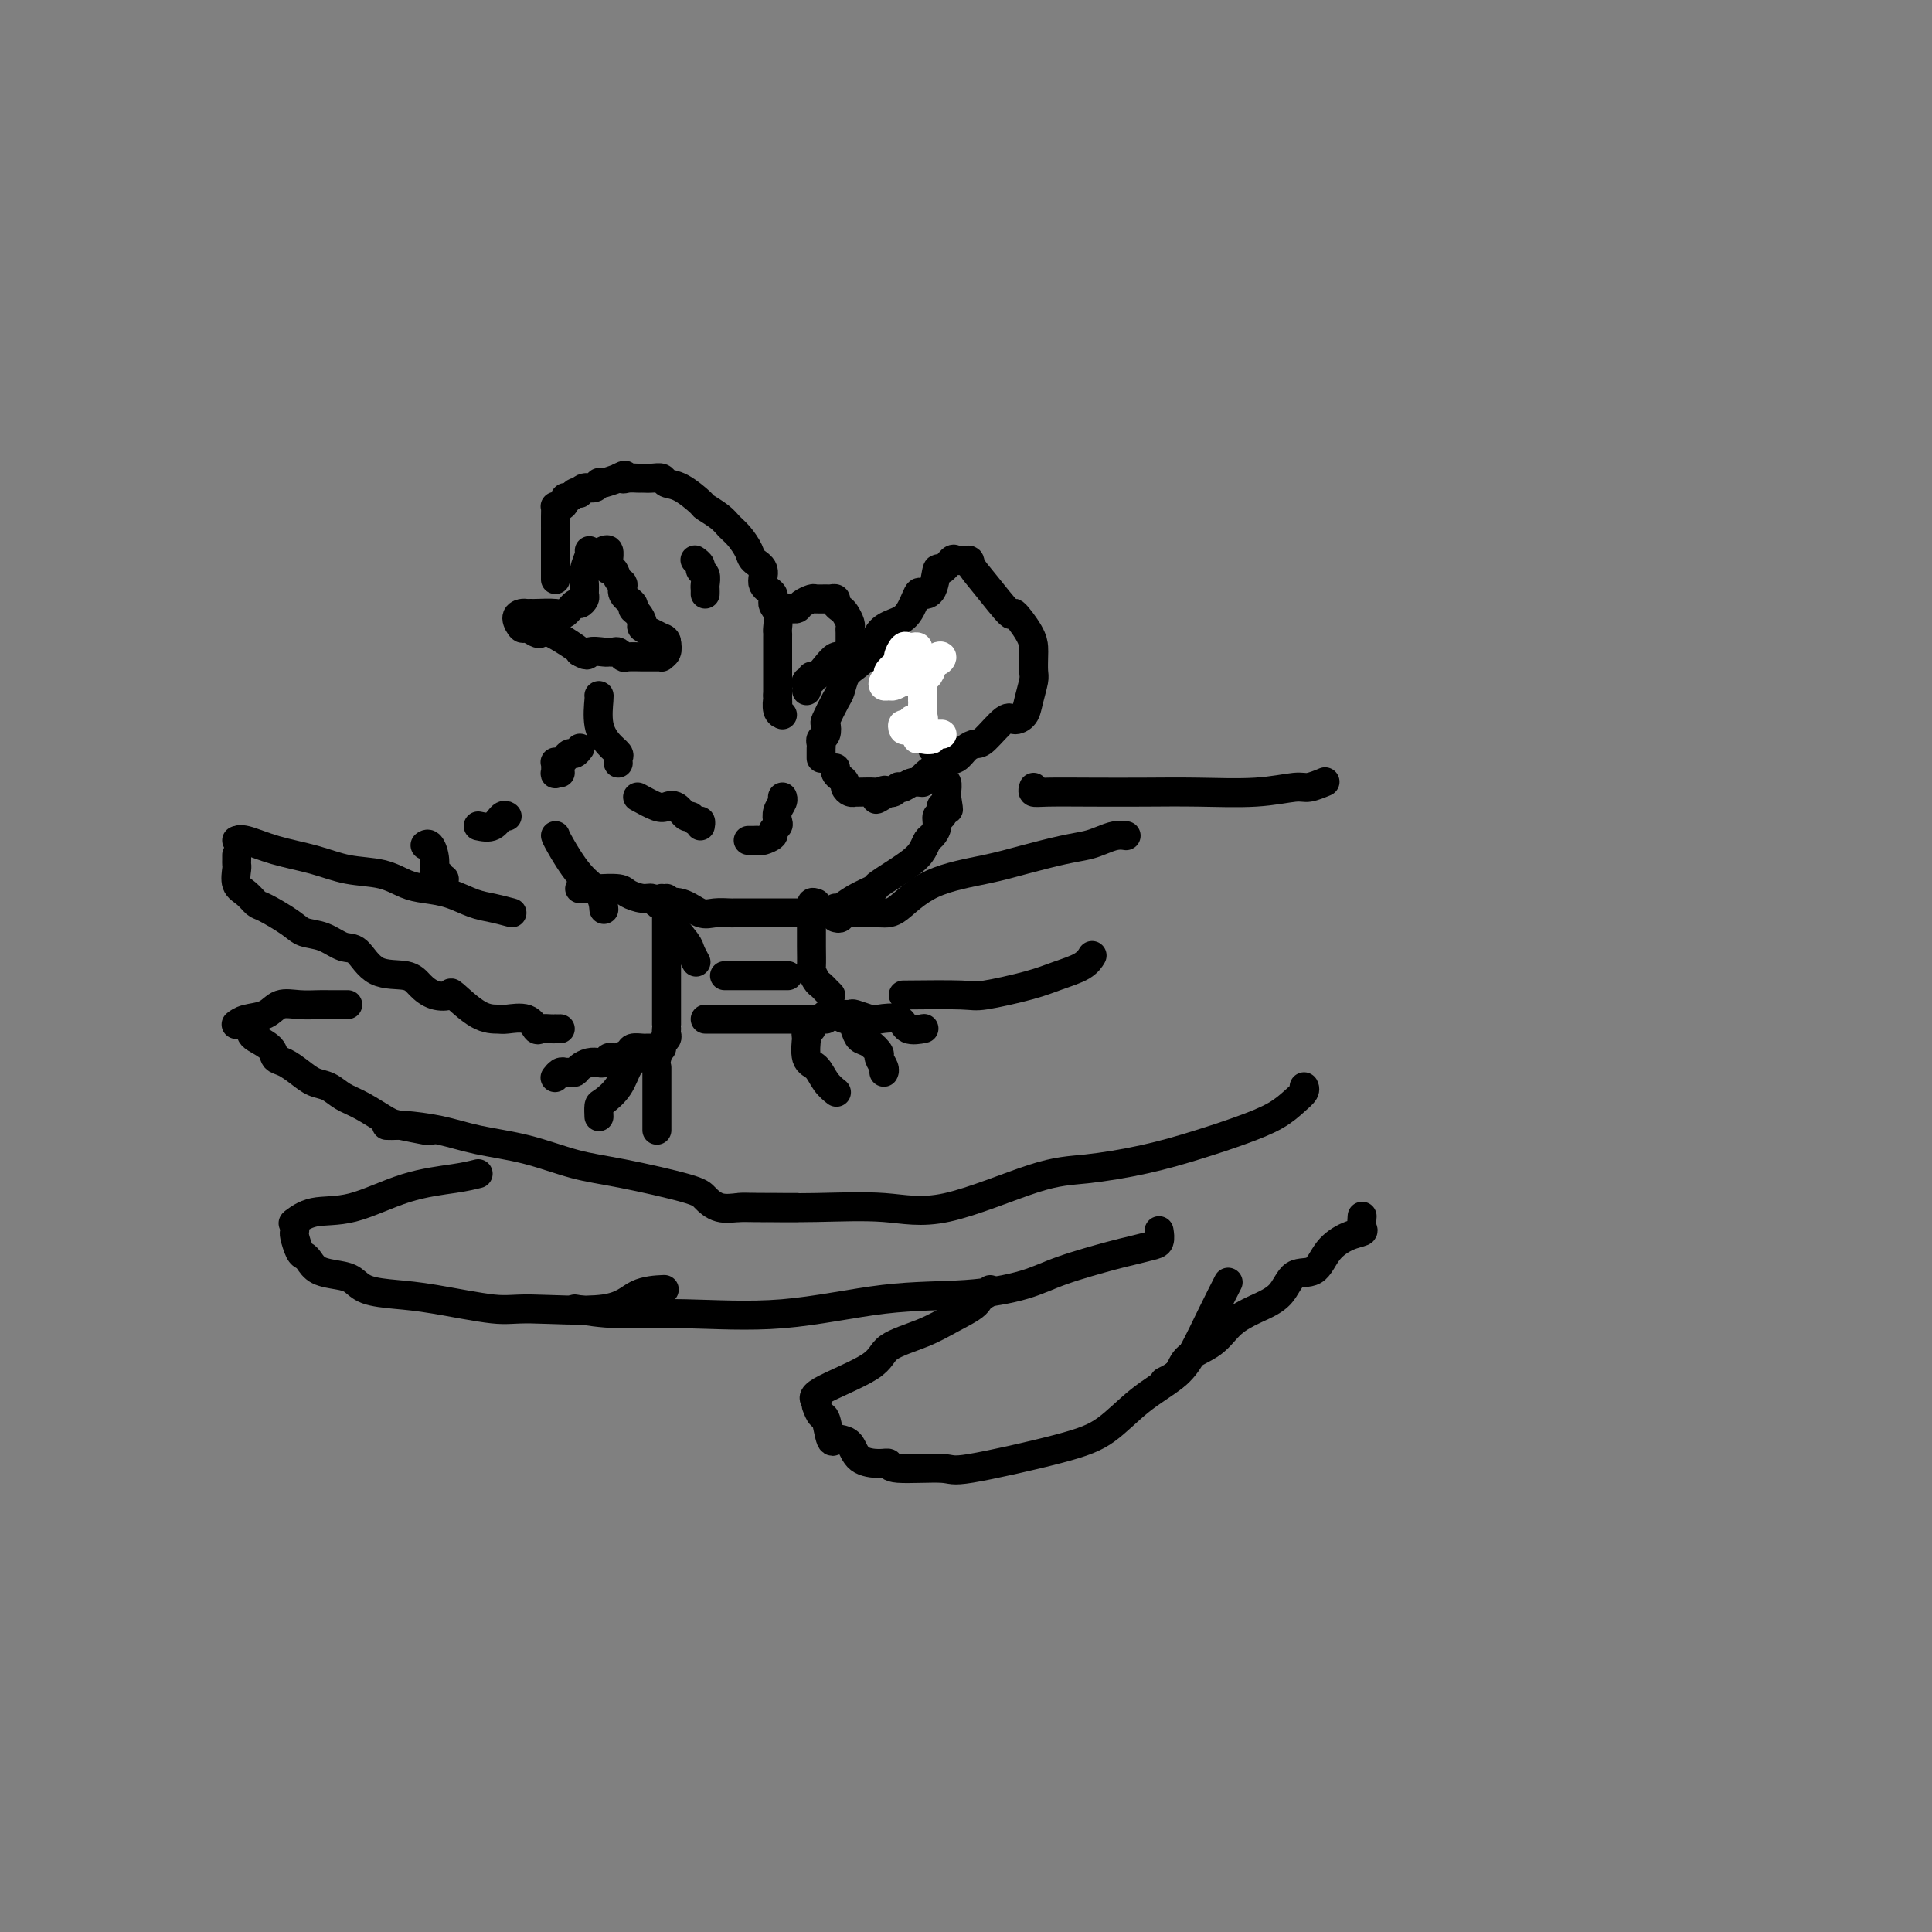 <svg viewBox='0 0 400 400' version='1.1' xmlns='http://www.w3.org/2000/svg' xmlns:xlink='http://www.w3.org/1999/xlink'><rect x="0" y="0" width="400" height="400" fill="#808080" stroke="none"/><g fill='none' stroke='#000000' stroke-width='6' stroke-linecap='round' stroke-linejoin='round'><path d='M137,186c0.394,0.615 0.789,1.230 1,2c0.211,0.770 0.239,1.695 1,3c0.761,1.305 2.256,2.989 3,4c0.744,1.011 0.739,1.349 1,2c0.261,0.651 0.789,1.615 1,2c0.211,0.385 0.106,0.193 0,0'/><path d='M138,186c0.000,1.820 0.000,3.639 0,5c0.000,1.361 0.000,2.263 0,5c0.000,2.737 0.000,7.308 0,10c0.000,2.692 0.000,3.505 0,4c0.000,0.495 0.000,0.672 0,1c0.000,0.328 0.000,0.808 0,1c0.000,0.192 0.000,0.096 0,0'/><path d='M138,213c-0.030,0.332 -0.061,0.663 0,1c0.061,0.337 0.212,0.678 0,1c-0.212,0.322 -0.788,0.625 -1,1c-0.212,0.375 -0.061,0.821 0,1c0.061,0.179 0.030,0.089 0,0'/><path d='M135,217c-0.366,-0.006 -0.733,-0.012 -1,0c-0.267,0.012 -0.435,0.042 -1,0c-0.565,-0.042 -1.527,-0.154 -2,0c-0.473,0.154 -0.455,0.576 -1,1c-0.545,0.424 -1.651,0.849 -2,1c-0.349,0.151 0.061,0.026 0,0c-0.061,-0.026 -0.591,0.045 -1,0c-0.409,-0.045 -0.697,-0.208 -1,0c-0.303,0.208 -0.620,0.787 -1,1c-0.380,0.213 -0.823,0.061 -1,0c-0.177,-0.061 -0.089,-0.030 0,0'/><path d='M124,220c-0.643,-0.083 -1.286,-0.166 -2,0c-0.714,0.166 -1.501,0.579 -2,1c-0.499,0.421 -0.712,0.848 -1,1c-0.288,0.152 -0.652,0.027 -1,0c-0.348,-0.027 -0.681,0.044 -1,0c-0.319,-0.044 -0.624,-0.204 -1,0c-0.376,0.204 -0.822,0.773 -1,1c-0.178,0.227 -0.089,0.114 0,0'/><path d='M136,219c-0.192,0.002 -0.383,0.005 -1,0c-0.617,-0.005 -1.659,-0.017 -2,0c-0.341,0.017 0.017,0.064 0,0c-0.017,-0.064 -0.411,-0.240 -1,0c-0.589,0.240 -1.373,0.895 -2,2c-0.627,1.105 -1.096,2.661 -2,4c-0.904,1.339 -2.242,2.462 -3,3c-0.758,0.538 -0.935,0.491 -1,1c-0.065,0.509 -0.019,1.574 0,2c0.019,0.426 0.009,0.213 0,0'/><path d='M136,221c0.000,0.297 0.000,0.594 0,1c0.000,0.406 0.000,0.922 0,2c0.000,1.078 -0.000,2.720 0,4c0.000,1.280 0.000,2.199 0,3c0.000,0.801 0.000,1.485 0,2c0.000,0.515 0.000,0.861 0,1c0.000,0.139 0.000,0.069 0,0'/><path d='M169,187c-0.423,-0.160 -0.845,-0.319 -1,0c-0.155,0.319 -0.042,1.117 0,2c0.042,0.883 0.014,1.851 0,3c-0.014,1.149 -0.015,2.479 0,4c0.015,1.521 0.045,3.233 0,4c-0.045,0.767 -0.166,0.587 0,1c0.166,0.413 0.619,1.417 1,2c0.381,0.583 0.690,0.744 1,1c0.310,0.256 0.622,0.607 1,1c0.378,0.393 0.822,0.826 1,1c0.178,0.174 0.089,0.087 0,0'/><path d='M171,211c-0.342,0.021 -0.684,0.042 -1,0c-0.316,-0.042 -0.607,-0.146 -1,0c-0.393,0.146 -0.890,0.543 -1,1c-0.110,0.457 0.165,0.973 0,1c-0.165,0.027 -0.770,-0.436 -1,0c-0.230,0.436 -0.084,1.772 0,2c0.084,0.228 0.107,-0.653 0,0c-0.107,0.653 -0.344,2.841 0,4c0.344,1.159 1.267,1.290 2,2c0.733,0.710 1.274,1.999 2,3c0.726,1.001 1.636,1.715 2,2c0.364,0.285 0.182,0.143 0,0'/><path d='M173,210c-0.203,-0.125 -0.406,-0.251 0,0c0.406,0.251 1.421,0.878 2,1c0.579,0.122 0.723,-0.262 1,0c0.277,0.262 0.686,1.168 1,2c0.314,0.832 0.533,1.588 1,2c0.467,0.412 1.183,0.478 2,1c0.817,0.522 1.736,1.499 2,2c0.264,0.501 -0.125,0.526 0,1c0.125,0.474 0.764,1.397 1,2c0.236,0.603 0.067,0.887 0,1c-0.067,0.113 -0.034,0.057 0,0'/><path d='M171,210c0.324,-0.001 0.648,-0.001 1,0c0.352,0.001 0.732,0.004 1,0c0.268,-0.004 0.426,-0.015 1,0c0.574,0.015 1.565,0.054 2,0c0.435,-0.054 0.313,-0.203 1,0c0.687,0.203 2.181,0.758 3,1c0.819,0.242 0.962,0.170 2,0c1.038,-0.170 2.972,-0.438 4,0c1.028,0.438 1.152,1.581 2,2c0.848,0.419 2.421,0.113 3,0c0.579,-0.113 0.166,-0.032 0,0c-0.166,0.032 -0.083,0.016 0,0'/><path d='M115,173c0.083,0.263 0.166,0.526 1,2c0.834,1.474 2.419,4.158 4,6c1.581,1.842 3.156,2.842 4,4c0.844,1.158 0.955,2.474 1,3c0.045,0.526 0.022,0.263 0,0'/><path d='M120,184c0.197,0.002 0.394,0.003 1,0c0.606,-0.003 1.622,-0.011 2,0c0.378,0.011 0.118,0.040 1,0c0.882,-0.040 2.905,-0.151 4,0c1.095,0.151 1.261,0.563 2,1c0.739,0.437 2.052,0.900 3,1c0.948,0.100 1.531,-0.162 2,0c0.469,0.162 0.824,0.747 1,1c0.176,0.253 0.173,0.173 1,0c0.827,-0.173 2.484,-0.439 4,0c1.516,0.439 2.893,1.582 4,2c1.107,0.418 1.946,0.112 3,0c1.054,-0.112 2.325,-0.030 3,0c0.675,0.030 0.756,0.008 1,0c0.244,-0.008 0.653,-0.002 1,0c0.347,0.002 0.634,0.001 1,0c0.366,-0.001 0.812,-0.000 1,0c0.188,0.000 0.120,0.000 1,0c0.880,-0.000 2.709,-0.000 4,0c1.291,0.000 2.045,0.000 3,0c0.955,-0.000 2.112,-0.000 3,0c0.888,0.000 1.506,0.000 2,0c0.494,-0.000 0.864,-0.000 1,0c0.136,0.000 0.039,0.000 0,0c-0.039,-0.000 -0.019,-0.000 0,0'/><path d='M173,188c0.208,0.167 0.415,0.333 1,0c0.585,-0.333 1.547,-1.167 3,-2c1.453,-0.833 3.398,-1.666 4,-2c0.602,-0.334 -0.137,-0.169 1,-1c1.137,-0.831 4.151,-2.659 6,-4c1.849,-1.341 2.533,-2.195 3,-3c0.467,-0.805 0.717,-1.560 1,-2c0.283,-0.440 0.598,-0.566 1,-1c0.402,-0.434 0.892,-1.178 1,-2c0.108,-0.822 -0.167,-1.723 0,-2c0.167,-0.277 0.777,0.070 1,0c0.223,-0.070 0.060,-0.557 0,-1c-0.060,-0.443 -0.017,-0.841 0,-1c0.017,-0.159 0.009,-0.080 0,0'/><path d='M124,144c0.044,-0.037 0.089,-0.074 0,1c-0.089,1.074 -0.311,3.258 0,5c0.311,1.742 1.155,3.041 2,4c0.845,0.959 1.690,1.577 2,2c0.310,0.423 0.083,0.652 0,1c-0.083,0.348 -0.024,0.814 0,1c0.024,0.186 0.012,0.093 0,0'/><path d='M132,165c1.510,0.828 3.021,1.657 4,2c0.979,0.343 1.428,0.201 2,0c0.572,-0.201 1.267,-0.461 2,0c0.733,0.461 1.503,1.644 2,2c0.497,0.356 0.722,-0.115 1,0c0.278,0.115 0.611,0.814 1,1c0.389,0.186 0.836,-0.142 1,0c0.164,0.142 0.047,0.755 0,1c-0.047,0.245 -0.023,0.123 0,0'/><path d='M155,174c-0.087,-0.002 -0.173,-0.003 0,0c0.173,0.003 0.606,0.012 1,0c0.394,-0.012 0.750,-0.045 1,0c0.250,0.045 0.393,0.167 1,0c0.607,-0.167 1.678,-0.625 2,-1c0.322,-0.375 -0.106,-0.667 0,-1c0.106,-0.333 0.746,-0.706 1,-1c0.254,-0.294 0.120,-0.510 0,-1c-0.120,-0.490 -0.228,-1.255 0,-2c0.228,-0.745 0.792,-1.470 1,-2c0.208,-0.530 0.059,-0.866 0,-1c-0.059,-0.134 -0.030,-0.067 0,0'/><path d='M122,114c0.114,0.159 0.227,0.318 0,1c-0.227,0.682 -0.796,1.886 -1,3c-0.204,1.114 -0.043,2.139 0,3c0.043,0.861 -0.034,1.559 0,2c0.034,0.441 0.177,0.626 0,1c-0.177,0.374 -0.675,0.937 -1,1c-0.325,0.063 -0.479,-0.376 -1,0c-0.521,0.376 -1.411,1.565 -2,2c-0.589,0.435 -0.878,0.116 -2,0c-1.122,-0.116 -3.076,-0.029 -4,0c-0.924,0.029 -0.819,0.002 -1,0c-0.181,-0.002 -0.649,0.023 -1,0c-0.351,-0.023 -0.585,-0.094 -1,0c-0.415,0.094 -1.012,0.351 -1,1c0.012,0.649 0.633,1.688 1,2c0.367,0.312 0.480,-0.102 1,0c0.520,0.102 1.446,0.721 2,1c0.554,0.279 0.736,0.219 1,0c0.264,-0.219 0.609,-0.597 2,0c1.391,0.597 3.826,2.171 5,3c1.174,0.829 1.087,0.915 1,1'/><path d='M120,135c2.140,1.237 1.490,0.331 2,0c0.510,-0.331 2.179,-0.085 3,0c0.821,0.085 0.795,0.009 1,0c0.205,-0.009 0.640,0.050 1,0c0.360,-0.050 0.646,-0.210 1,0c0.354,0.210 0.777,0.788 1,1c0.223,0.212 0.244,0.057 1,0c0.756,-0.057 2.245,-0.015 3,0c0.755,0.015 0.776,0.005 1,0c0.224,-0.005 0.652,-0.003 1,0c0.348,0.003 0.615,0.009 1,0c0.385,-0.009 0.887,-0.033 1,0c0.113,0.033 -0.162,0.124 0,0c0.162,-0.124 0.761,-0.464 1,-1c0.239,-0.536 0.120,-1.268 0,-2'/><path d='M138,133c0.048,-0.708 -0.832,-0.978 -1,-1c-0.168,-0.022 0.376,0.202 0,0c-0.376,-0.202 -1.673,-0.831 -2,-1c-0.327,-0.169 0.314,0.123 0,0c-0.314,-0.123 -1.585,-0.662 -2,-1c-0.415,-0.338 0.025,-0.474 0,-1c-0.025,-0.526 -0.513,-1.440 -1,-2c-0.487,-0.560 -0.971,-0.765 -1,-1c-0.029,-0.235 0.396,-0.502 0,-1c-0.396,-0.498 -1.612,-1.229 -2,-2c-0.388,-0.771 0.054,-1.583 0,-2c-0.054,-0.417 -0.603,-0.439 -1,-1c-0.397,-0.561 -0.641,-1.660 -1,-2c-0.359,-0.340 -0.832,0.081 -1,0c-0.168,-0.081 -0.031,-0.663 0,-1c0.031,-0.337 -0.043,-0.431 0,-1c0.043,-0.569 0.204,-1.615 0,-2c-0.204,-0.385 -0.773,-0.110 -1,0c-0.227,0.110 -0.114,0.055 0,0'/><path d='M115,120c-0.000,-0.364 -0.000,-0.727 0,-1c0.000,-0.273 0.000,-0.455 0,-1c-0.000,-0.545 -0.000,-1.455 0,-2c0.000,-0.545 0.000,-0.727 0,-1c-0.000,-0.273 -0.000,-0.638 0,-1c0.000,-0.362 0.000,-0.723 0,-1c-0.000,-0.277 -0.000,-0.472 0,-1c0.000,-0.528 0.000,-1.389 0,-2c-0.000,-0.611 -0.001,-0.973 0,-1c0.001,-0.027 0.003,0.281 0,0c-0.003,-0.281 -0.011,-1.150 0,-2c0.011,-0.850 0.041,-1.682 0,-2c-0.041,-0.318 -0.151,-0.123 0,0c0.151,0.123 0.565,0.173 1,0c0.435,-0.173 0.891,-0.568 1,-1c0.109,-0.432 -0.129,-0.899 0,-1c0.129,-0.101 0.625,0.165 1,0c0.375,-0.165 0.629,-0.761 1,-1c0.371,-0.239 0.860,-0.120 1,0c0.140,0.120 -0.068,0.242 0,0c0.068,-0.242 0.411,-0.849 1,-1c0.589,-0.151 1.423,0.152 2,0c0.577,-0.152 0.898,-0.759 1,-1c0.102,-0.241 -0.014,-0.116 0,0c0.014,0.116 0.158,0.224 1,0c0.842,-0.224 2.384,-0.778 3,-1c0.616,-0.222 0.308,-0.111 0,0'/><path d='M128,99c2.207,-1.238 1.224,-0.331 1,0c-0.224,0.331 0.311,0.088 1,0c0.689,-0.088 1.531,-0.020 2,0c0.469,0.020 0.564,-0.008 1,0c0.436,0.008 1.214,0.051 2,0c0.786,-0.051 1.581,-0.197 2,0c0.419,0.197 0.462,0.738 1,1c0.538,0.262 1.572,0.244 3,1c1.428,0.756 3.250,2.284 4,3c0.750,0.716 0.429,0.618 1,1c0.571,0.382 2.035,1.243 3,2c0.965,0.757 1.429,1.409 2,2c0.571,0.591 1.247,1.121 2,2c0.753,0.879 1.583,2.108 2,3c0.417,0.892 0.422,1.447 1,2c0.578,0.553 1.728,1.106 2,2c0.272,0.894 -0.333,2.131 0,3c0.333,0.869 1.606,1.371 2,2c0.394,0.629 -0.091,1.385 0,2c0.091,0.615 0.756,1.090 1,2c0.244,0.910 0.065,2.255 0,3c-0.065,0.745 -0.017,0.890 0,1c0.017,0.110 0.005,0.186 0,1c-0.005,0.814 -0.001,2.368 0,3c0.001,0.632 0.000,0.343 0,1c-0.000,0.657 -0.000,2.258 0,3c0.000,0.742 0.000,0.623 0,1c-0.000,0.377 -0.000,1.251 0,2c0.000,0.749 0.000,1.375 0,2'/><path d='M161,144c0.016,2.751 0.056,1.129 0,1c-0.056,-0.129 -0.207,1.234 0,2c0.207,0.766 0.774,0.933 1,1c0.226,0.067 0.113,0.033 0,0'/><path d='M146,123c0.009,-0.364 0.017,-0.727 0,-1c-0.017,-0.273 -0.061,-0.455 0,-1c0.061,-0.545 0.226,-1.453 0,-2c-0.226,-0.547 -0.844,-0.734 -1,-1c-0.156,-0.266 0.150,-0.610 0,-1c-0.150,-0.390 -0.757,-0.826 -1,-1c-0.243,-0.174 -0.121,-0.087 0,0'/><path d='M116,160c-0.421,-0.060 -0.842,-0.121 -1,0c-0.158,0.121 -0.053,0.422 0,0c0.053,-0.422 0.056,-1.567 0,-2c-0.056,-0.433 -0.170,-0.153 0,0c0.170,0.153 0.624,0.181 1,0c0.376,-0.181 0.675,-0.570 1,-1c0.325,-0.430 0.675,-0.900 1,-1c0.325,-0.100 0.623,0.169 1,0c0.377,-0.169 0.832,-0.776 1,-1c0.168,-0.224 0.048,-0.064 0,0c-0.048,0.064 -0.024,0.032 0,0'/><path d='M167,143c0.032,-0.300 0.063,-0.601 0,-1c-0.063,-0.399 -0.221,-0.897 0,-1c0.221,-0.103 0.822,0.189 1,0c0.178,-0.189 -0.066,-0.860 0,-1c0.066,-0.140 0.442,0.250 1,0c0.558,-0.250 1.297,-1.139 2,-2c0.703,-0.861 1.368,-1.695 2,-2c0.632,-0.305 1.230,-0.082 2,0c0.770,0.082 1.711,0.022 2,0c0.289,-0.022 -0.074,-0.006 0,0c0.074,0.006 0.583,0.002 1,0c0.417,-0.002 0.740,-0.000 1,0c0.260,0.000 0.456,0.000 1,0c0.544,-0.000 1.436,-0.000 2,0c0.564,0.000 0.799,0.000 1,0c0.201,-0.000 0.368,-0.000 1,0c0.632,0.000 1.730,0.000 2,0c0.270,-0.000 -0.289,-0.000 0,0c0.289,0.000 1.424,0.000 2,0c0.576,-0.000 0.593,-0.000 1,0c0.407,0.000 1.203,0.000 2,0'/><path d='M191,136c2.785,0.193 0.746,0.675 0,1c-0.746,0.325 -0.200,0.493 0,1c0.200,0.507 0.054,1.354 0,2c-0.054,0.646 -0.014,1.090 0,2c0.014,0.910 0.004,2.286 0,3c-0.004,0.714 -0.001,0.765 0,1c0.001,0.235 -0.001,0.653 0,1c0.001,0.347 0.004,0.621 0,1c-0.004,0.379 -0.016,0.862 0,1c0.016,0.138 0.061,-0.070 0,0c-0.061,0.070 -0.228,0.419 0,1c0.228,0.581 0.850,1.394 1,2c0.150,0.606 -0.171,1.006 0,1c0.171,-0.006 0.834,-0.419 1,0c0.166,0.419 -0.166,1.669 0,2c0.166,0.331 0.829,-0.259 1,0c0.171,0.259 -0.151,1.366 0,2c0.151,0.634 0.776,0.795 1,1c0.224,0.205 0.046,0.454 0,1c-0.046,0.546 0.040,1.389 0,2c-0.040,0.611 -0.207,0.988 0,1c0.207,0.012 0.786,-0.343 1,0c0.214,0.343 0.061,1.384 0,2c-0.061,0.616 -0.031,0.808 0,1'/><path d='M196,165c0.758,4.652 0.152,1.783 0,1c-0.152,-0.783 0.152,0.520 0,1c-0.152,0.480 -0.758,0.137 -1,0c-0.242,-0.137 -0.121,-0.069 0,0'/><path d='M170,157c0.002,-0.333 0.004,-0.665 0,-1c-0.004,-0.335 -0.015,-0.672 0,-1c0.015,-0.328 0.055,-0.648 0,-1c-0.055,-0.352 -0.204,-0.735 0,-1c0.204,-0.265 0.762,-0.412 1,-1c0.238,-0.588 0.157,-1.617 0,-2c-0.157,-0.383 -0.391,-0.118 0,-1c0.391,-0.882 1.407,-2.909 2,-4c0.593,-1.091 0.763,-1.244 1,-2c0.237,-0.756 0.542,-2.114 1,-3c0.458,-0.886 1.071,-1.299 2,-2c0.929,-0.701 2.175,-1.692 3,-3c0.825,-1.308 1.228,-2.935 2,-4c0.772,-1.065 1.912,-1.567 3,-2c1.088,-0.433 2.123,-0.797 3,-2c0.877,-1.203 1.596,-3.245 2,-4c0.404,-0.755 0.493,-0.224 1,0c0.507,0.224 1.430,0.141 2,-1c0.570,-1.141 0.785,-3.339 1,-4c0.215,-0.661 0.429,0.215 1,0c0.571,-0.215 1.500,-1.519 2,-2c0.500,-0.481 0.571,-0.137 1,0c0.429,0.137 1.214,0.069 2,0'/><path d='M200,116c1.053,-0.224 0.685,0.215 1,1c0.315,0.785 1.314,1.915 3,4c1.686,2.085 4.060,5.124 5,6c0.940,0.876 0.448,-0.410 1,0c0.552,0.410 2.149,2.517 3,4c0.851,1.483 0.957,2.343 1,3c0.043,0.657 0.024,1.110 0,2c-0.024,0.890 -0.051,2.215 0,3c0.051,0.785 0.182,1.030 0,2c-0.182,0.970 -0.675,2.667 -1,4c-0.325,1.333 -0.482,2.304 -1,3c-0.518,0.696 -1.399,1.116 -2,1c-0.601,-0.116 -0.923,-0.770 -2,0c-1.077,0.770 -2.909,2.964 -4,4c-1.091,1.036 -1.443,0.915 -2,1c-0.557,0.085 -1.321,0.377 -2,1c-0.679,0.623 -1.274,1.578 -2,2c-0.726,0.422 -1.584,0.313 -3,1c-1.416,0.687 -3.388,2.170 -4,3c-0.612,0.830 0.138,1.006 0,1c-0.138,-0.006 -1.164,-0.194 -2,0c-0.836,0.194 -1.481,0.770 -2,1c-0.519,0.230 -0.912,0.113 -1,0c-0.088,-0.113 0.130,-0.223 0,0c-0.130,0.223 -0.609,0.778 -1,1c-0.391,0.222 -0.696,0.111 -1,0'/><path d='M184,164c-4.657,2.939 -1.798,0.788 -1,0c0.798,-0.788 -0.465,-0.211 -1,0c-0.535,0.211 -0.342,0.057 -1,0c-0.658,-0.057 -2.166,-0.018 -3,0c-0.834,0.018 -0.993,0.016 -1,0c-0.007,-0.016 0.139,-0.046 0,0c-0.139,0.046 -0.563,0.167 -1,0c-0.437,-0.167 -0.888,-0.623 -1,-1c-0.112,-0.377 0.114,-0.676 0,-1c-0.114,-0.324 -0.567,-0.675 -1,-1c-0.433,-0.325 -0.847,-0.626 -1,-1c-0.153,-0.374 -0.044,-0.821 0,-1c0.044,-0.179 0.022,-0.089 0,0'/></g>
<g fill='none' stroke='#FFFFFF' stroke-width='6' stroke-linecap='round' stroke-linejoin='round'><path d='M187,140c-0.112,0.394 -0.223,0.788 0,1c0.223,0.212 0.782,0.244 1,0c0.218,-0.244 0.097,-0.762 0,-1c-0.097,-0.238 -0.169,-0.197 0,-1c0.169,-0.803 0.578,-2.450 1,-3c0.422,-0.550 0.856,-0.003 1,0c0.144,0.003 -0.003,-0.537 0,-1c0.003,-0.463 0.154,-0.849 0,-1c-0.154,-0.151 -0.614,-0.067 -1,0c-0.386,0.067 -0.700,0.116 -1,0c-0.300,-0.116 -0.587,-0.396 -1,0c-0.413,0.396 -0.951,1.468 -1,2c-0.049,0.532 0.392,0.525 0,1c-0.392,0.475 -1.619,1.434 -2,2c-0.381,0.566 0.082,0.741 0,1c-0.082,0.259 -0.710,0.603 -1,1c-0.290,0.397 -0.243,0.849 0,1c0.243,0.151 0.681,0.002 1,0c0.319,-0.002 0.520,0.142 1,0c0.480,-0.142 1.240,-0.571 2,-1'/><path d='M187,141c1.491,-0.482 3.220,-1.188 4,-2c0.780,-0.812 0.611,-1.731 1,-2c0.389,-0.269 1.334,0.112 2,0c0.666,-0.112 1.051,-0.716 1,-1c-0.051,-0.284 -0.539,-0.249 -1,0c-0.461,0.249 -0.894,0.711 -1,1c-0.106,0.289 0.115,0.405 0,1c-0.115,0.595 -0.567,1.668 -1,2c-0.433,0.332 -0.848,-0.079 -1,0c-0.152,0.079 -0.041,0.648 0,1c0.041,0.352 0.011,0.489 0,1c-0.011,0.511 -0.003,1.397 0,2c0.003,0.603 0.003,0.922 0,1c-0.003,0.078 -0.008,-0.084 0,0c0.008,0.084 0.030,0.415 0,1c-0.030,0.585 -0.111,1.425 0,2c0.111,0.575 0.415,0.886 0,1c-0.415,0.114 -1.547,0.033 -2,0c-0.453,-0.033 -0.226,-0.016 0,0'/><path d='M189,149c-1.218,2.023 -1.763,1.082 -2,1c-0.237,-0.082 -0.165,0.696 0,1c0.165,0.304 0.424,0.134 1,0c0.576,-0.134 1.469,-0.232 2,0c0.531,0.232 0.700,0.795 1,1c0.300,0.205 0.732,0.054 1,0c0.268,-0.054 0.374,-0.011 1,0c0.626,0.011 1.773,-0.011 2,0c0.227,0.011 -0.465,0.054 -1,0c-0.535,-0.054 -0.913,-0.207 -1,0c-0.087,0.207 0.118,0.773 0,1c-0.118,0.227 -0.559,0.113 -1,0'/><path d='M192,153c0.531,0.309 -0.641,0.083 -1,0c-0.359,-0.083 0.096,-0.022 0,0c-0.096,0.022 -0.742,0.006 -1,0c-0.258,-0.006 -0.129,-0.003 0,0'/></g>
<g fill='none' stroke='#000000' stroke-width='6' stroke-linecap='round' stroke-linejoin='round'><path d='M162,126c0.302,-0.002 0.605,-0.003 1,0c0.395,0.003 0.883,0.011 1,0c0.117,-0.011 -0.139,-0.041 0,0c0.139,0.041 0.671,0.155 1,0c0.329,-0.155 0.455,-0.577 1,-1c0.545,-0.423 1.509,-0.846 2,-1c0.491,-0.154 0.509,-0.038 1,0c0.491,0.038 1.455,-0.001 2,0c0.545,0.001 0.671,0.041 1,0c0.329,-0.041 0.863,-0.162 1,0c0.137,0.162 -0.121,0.607 0,1c0.121,0.393 0.621,0.734 1,1c0.379,0.266 0.637,0.457 1,1c0.363,0.543 0.829,1.438 1,2c0.171,0.562 0.046,0.790 0,1c-0.046,0.210 -0.012,0.403 0,1c0.012,0.597 0.004,1.599 0,2c-0.004,0.401 -0.002,0.200 0,0'/><path d='M106,189c-1.355,-0.363 -2.711,-0.726 -4,-1c-1.289,-0.274 -2.513,-0.459 -4,-1c-1.487,-0.541 -3.239,-1.440 -5,-2c-1.761,-0.560 -3.532,-0.783 -5,-1c-1.468,-0.217 -2.635,-0.428 -4,-1c-1.365,-0.572 -2.929,-1.506 -5,-2c-2.071,-0.494 -4.650,-0.549 -7,-1c-2.350,-0.451 -4.472,-1.298 -7,-2c-2.528,-0.702 -5.461,-1.260 -8,-2c-2.539,-0.740 -4.684,-1.661 -6,-2c-1.316,-0.339 -1.805,-0.097 -2,0c-0.195,0.097 -0.098,0.048 0,0'/><path d='M49,177c0.003,0.319 0.007,0.637 0,1c-0.007,0.363 -0.023,0.770 0,1c0.023,0.230 0.086,0.283 0,1c-0.086,0.717 -0.322,2.096 0,3c0.322,0.904 1.201,1.331 2,2c0.799,0.669 1.518,1.578 2,2c0.482,0.422 0.727,0.355 2,1c1.273,0.645 3.576,2.001 5,3c1.424,0.999 1.971,1.641 3,2c1.029,0.359 2.541,0.434 4,1c1.459,0.566 2.866,1.621 4,2c1.134,0.379 1.997,0.081 3,1c1.003,0.919 2.147,3.056 4,4c1.853,0.944 4.416,0.694 6,1c1.584,0.306 2.191,1.168 3,2c0.809,0.832 1.821,1.634 3,2c1.179,0.366 2.526,0.295 3,0c0.474,-0.295 0.073,-0.813 1,0c0.927,0.813 3.180,2.957 5,4c1.820,1.043 3.208,0.983 4,1c0.792,0.017 0.989,0.110 2,0c1.011,-0.110 2.835,-0.422 4,0c1.165,0.422 1.670,1.577 2,2c0.330,0.423 0.484,0.113 1,0c0.516,-0.113 1.392,-0.030 2,0c0.608,0.030 0.946,0.008 1,0c0.054,-0.008 -0.178,-0.002 0,0c0.178,0.002 0.765,0.001 1,0c0.235,-0.001 0.117,-0.000 0,0'/><path d='M150,202c0.041,0.000 0.081,0.000 1,0c0.919,0.000 2.716,0.000 4,0c1.284,-0.000 2.056,0.000 3,0c0.944,0.000 2.062,0.000 3,0c0.938,-0.000 1.697,0.000 2,0c0.303,-0.000 0.152,0.000 0,0'/><path d='M146,211c1.405,0.000 2.811,0.000 4,0c1.189,0.000 2.163,0.000 3,0c0.837,0.000 1.537,0.000 2,0c0.463,-0.000 0.688,0.000 2,0c1.312,0.000 3.711,0.000 5,0c1.289,0.000 1.469,0.000 2,0c0.531,0.000 1.412,0.000 2,0c0.588,0.000 0.882,0.000 1,0c0.118,0.000 0.059,0.000 0,0'/><path d='M173,190c0.355,0.112 0.711,0.224 1,0c0.289,-0.224 0.512,-0.784 2,-1c1.488,-0.216 4.243,-0.088 6,0c1.757,0.088 2.517,0.136 4,-1c1.483,-1.136 3.688,-3.456 7,-5c3.312,-1.544 7.730,-2.311 11,-3c3.270,-0.689 5.393,-1.299 8,-2c2.607,-0.701 5.697,-1.494 8,-2c2.303,-0.506 3.819,-0.724 5,-1c1.181,-0.276 2.028,-0.610 3,-1c0.972,-0.390 2.069,-0.836 3,-1c0.931,-0.164 1.694,-0.047 2,0c0.306,0.047 0.153,0.023 0,0'/><path d='M187,206c4.740,-0.048 9.479,-0.095 12,0c2.521,0.095 2.823,0.333 5,0c2.177,-0.333 6.230,-1.239 9,-2c2.770,-0.761 4.258,-1.379 6,-2c1.742,-0.621 3.738,-1.244 5,-2c1.262,-0.756 1.789,-1.645 2,-2c0.211,-0.355 0.105,-0.178 0,0'/><path d='M72,208c-0.119,-0.001 -0.237,-0.002 -1,0c-0.763,0.002 -2.170,0.007 -3,0c-0.830,-0.007 -1.083,-0.027 -2,0c-0.917,0.027 -2.498,0.102 -4,0c-1.502,-0.102 -2.925,-0.381 -4,0c-1.075,0.381 -1.804,1.422 -3,2c-1.196,0.578 -2.861,0.694 -4,1c-1.139,0.306 -1.754,0.802 -2,1c-0.246,0.198 -0.123,0.099 0,0'/><path d='M52,214c0.102,0.252 0.204,0.504 1,1c0.796,0.496 2.285,1.236 3,2c0.715,0.764 0.656,1.552 1,2c0.344,0.448 1.092,0.557 2,1c0.908,0.443 1.977,1.220 3,2c1.023,0.780 2.000,1.565 3,2c1.000,0.435 2.022,0.522 3,1c0.978,0.478 1.912,1.347 3,2c1.088,0.653 2.330,1.089 4,2c1.670,0.911 3.768,2.297 5,3c1.232,0.703 1.598,0.725 3,1c1.402,0.275 3.839,0.805 5,1c1.161,0.195 1.046,0.056 1,0c-0.046,-0.056 -0.023,-0.028 0,0'/><path d='M80,233c0.783,0.017 1.566,0.034 2,0c0.434,-0.034 0.518,-0.118 2,0c1.482,0.118 4.363,0.439 7,1c2.637,0.561 5.032,1.361 8,2c2.968,0.639 6.510,1.115 10,2c3.490,0.885 6.929,2.178 10,3c3.071,0.822 5.774,1.173 10,2c4.226,0.827 9.973,2.131 13,3c3.027,0.869 3.332,1.305 4,2c0.668,0.695 1.698,1.650 3,2c1.302,0.350 2.877,0.094 4,0c1.123,-0.094 1.793,-0.025 3,0c1.207,0.025 2.950,0.007 4,0c1.050,-0.007 1.405,-0.002 2,0c0.595,0.002 1.429,0.000 2,0c0.571,-0.000 0.877,-0.000 1,0c0.123,0.000 0.061,0.000 0,0'/><path d='M153,250c0.745,0.003 1.489,0.006 2,0c0.511,-0.006 0.787,-0.023 3,0c2.213,0.023 6.361,0.084 11,0c4.639,-0.084 9.769,-0.315 14,0c4.231,0.315 7.563,1.175 13,0c5.437,-1.175 12.980,-4.387 18,-6c5.020,-1.613 7.518,-1.628 11,-2c3.482,-0.372 7.947,-1.100 12,-2c4.053,-0.900 7.692,-1.971 11,-3c3.308,-1.029 6.284,-2.017 9,-3c2.716,-0.983 5.173,-1.962 7,-3c1.827,-1.038 3.026,-2.134 4,-3c0.974,-0.866 1.724,-1.502 2,-2c0.276,-0.498 0.079,-0.856 0,-1c-0.079,-0.144 -0.039,-0.072 0,0'/><path d='M99,243c-1.258,0.314 -2.516,0.627 -5,1c-2.484,0.373 -6.193,0.804 -10,2c-3.807,1.196 -7.711,3.156 -11,4c-3.289,0.844 -5.962,0.574 -8,1c-2.038,0.426 -3.439,1.550 -4,2c-0.561,0.450 -0.280,0.225 0,0'/><path d='M61,253c-0.006,0.317 -0.013,0.634 0,1c0.013,0.366 0.045,0.779 0,1c-0.045,0.221 -0.165,0.248 0,1c0.165,0.752 0.617,2.229 1,3c0.383,0.771 0.697,0.835 1,1c0.303,0.165 0.596,0.429 1,1c0.404,0.571 0.921,1.449 2,2c1.079,0.551 2.721,0.776 4,1c1.279,0.224 2.194,0.446 3,1c0.806,0.554 1.503,1.440 3,2c1.497,0.560 3.793,0.794 6,1c2.207,0.206 4.325,0.385 8,1c3.675,0.615 8.909,1.667 12,2c3.091,0.333 4.041,-0.055 8,0c3.959,0.055 10.927,0.551 15,0c4.073,-0.551 5.250,-2.148 7,-3c1.750,-0.852 4.071,-0.958 5,-1c0.929,-0.042 0.464,-0.021 0,0'/><path d='M119,271c2.685,0.446 5.371,0.891 9,1c3.629,0.109 8.202,-0.120 14,0c5.798,0.120 12.821,0.588 20,0c7.179,-0.588 14.515,-2.231 21,-3c6.485,-0.769 12.120,-0.664 17,-1c4.880,-0.336 9.005,-1.113 12,-2c2.995,-0.887 4.859,-1.886 8,-3c3.141,-1.114 7.560,-2.344 10,-3c2.440,-0.656 2.903,-0.736 4,-1c1.097,-0.264 2.830,-0.710 4,-1c1.170,-0.290 1.776,-0.424 2,-1c0.224,-0.576 0.064,-1.593 0,-2c-0.064,-0.407 -0.032,-0.203 0,0'/><path d='M205,267c-0.308,0.464 -0.617,0.928 -1,1c-0.383,0.072 -0.842,-0.249 -1,0c-0.158,0.249 -0.016,1.068 -1,2c-0.984,0.932 -3.095,1.976 -5,3c-1.905,1.024 -3.603,2.030 -6,3c-2.397,0.970 -5.493,1.906 -7,3c-1.507,1.094 -1.425,2.345 -4,4c-2.575,1.655 -7.809,3.715 -10,5c-2.191,1.285 -1.340,1.796 -1,2c0.340,0.204 0.170,0.102 0,0'/><path d='M169,291c0.333,0.853 0.666,1.707 1,2c0.334,0.293 0.670,0.027 1,1c0.330,0.973 0.653,3.185 1,4c0.347,0.815 0.719,0.233 1,0c0.281,-0.233 0.472,-0.116 1,0c0.528,0.116 1.394,0.231 2,1c0.606,0.769 0.951,2.191 2,3c1.049,0.809 2.802,1.005 4,1c1.198,-0.005 1.841,-0.210 2,0c0.159,0.210 -0.164,0.834 2,1c2.164,0.166 6.817,-0.128 9,0c2.183,0.128 1.897,0.678 6,0c4.103,-0.678 12.596,-2.582 18,-4c5.404,-1.418 7.719,-2.348 10,-4c2.281,-1.652 4.528,-4.027 7,-6c2.472,-1.973 5.171,-3.545 7,-5c1.829,-1.455 2.789,-2.792 4,-5c1.211,-2.208 2.672,-5.287 4,-8c1.328,-2.713 2.522,-5.061 3,-6c0.478,-0.939 0.239,-0.470 0,0'/><path d='M241,286c1.169,-0.569 2.338,-1.139 3,-2c0.662,-0.861 0.817,-2.014 2,-3c1.183,-0.986 3.393,-1.806 5,-3c1.607,-1.194 2.612,-2.761 4,-4c1.388,-1.239 3.161,-2.148 5,-3c1.839,-0.852 3.745,-1.646 5,-3c1.255,-1.354 1.861,-3.266 3,-4c1.139,-0.734 2.813,-0.289 4,-1c1.187,-0.711 1.887,-2.576 3,-4c1.113,-1.424 2.638,-2.406 4,-3c1.362,-0.594 2.561,-0.798 3,-1c0.439,-0.202 0.118,-0.400 0,-1c-0.118,-0.600 -0.034,-1.600 0,-2c0.034,-0.400 0.017,-0.200 0,0'/><path d='M92,182c-0.455,0.131 -0.909,0.262 -1,0c-0.091,-0.262 0.182,-0.918 0,-1c-0.182,-0.082 -0.820,0.409 -1,0c-0.180,-0.409 0.096,-1.718 0,-3c-0.096,-1.282 -0.564,-2.538 -1,-3c-0.436,-0.462 -0.839,-0.132 -1,0c-0.161,0.132 -0.081,0.066 0,0'/><path d='M99,171c1.071,0.226 2.143,0.452 3,0c0.857,-0.452 1.500,-1.583 2,-2c0.500,-0.417 0.857,-0.119 1,0c0.143,0.119 0.071,0.060 0,0'/><path d='M214,163c-0.138,0.422 -0.276,0.845 0,1c0.276,0.155 0.966,0.043 3,0c2.034,-0.043 5.413,-0.015 9,0c3.587,0.015 7.382,0.019 11,0c3.618,-0.019 7.057,-0.061 11,0c3.943,0.061 8.388,0.226 12,0c3.612,-0.226 6.391,-0.844 8,-1c1.609,-0.156 2.049,0.150 3,0c0.951,-0.150 2.415,-0.757 3,-1c0.585,-0.243 0.293,-0.121 0,0'/></g>
</svg>